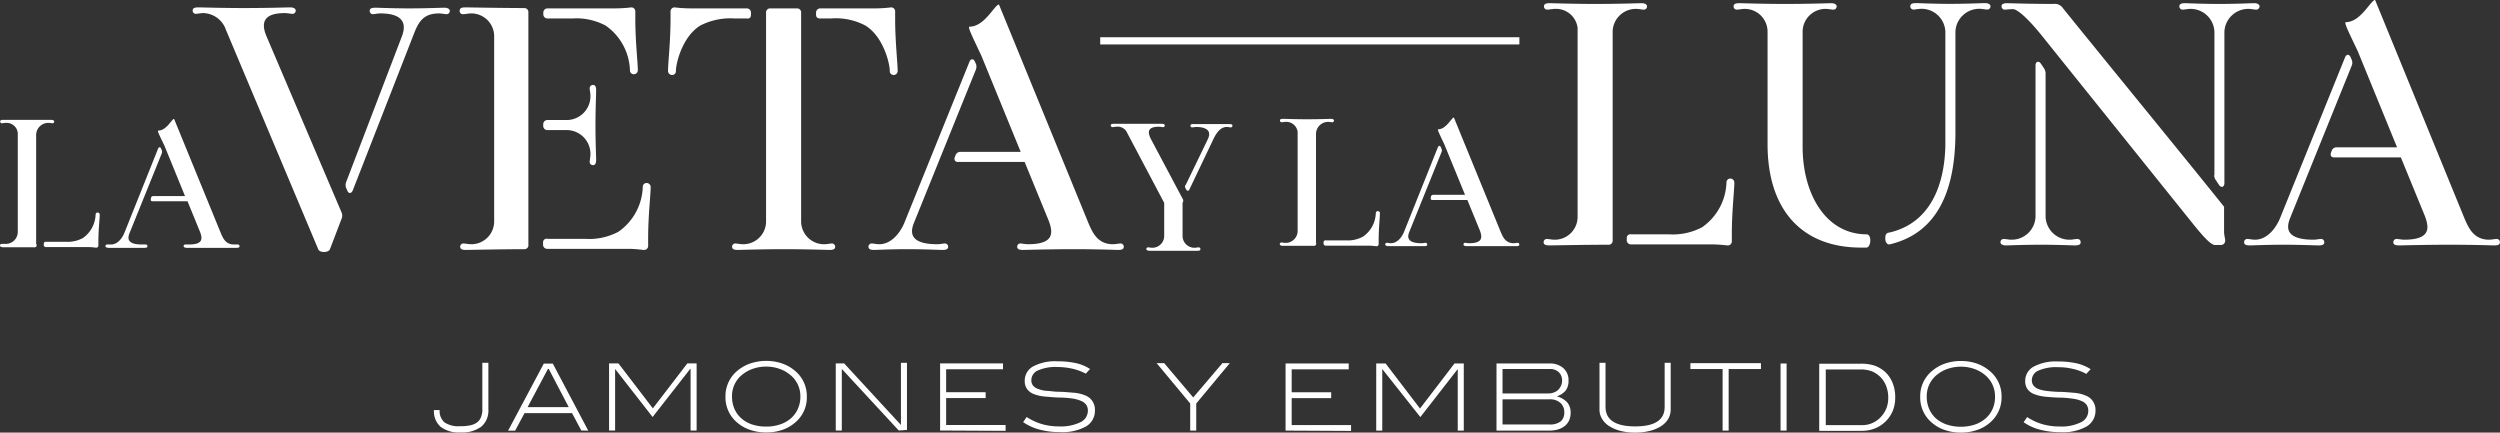 <svg id="Capa_3" data-name="Capa 3" xmlns="http://www.w3.org/2000/svg" viewBox="0 0 298.08 51.58"><rect x="0" y="0" width="298.08" height="51.58" fill="#333333" stroke="none"/><defs><style>.cls-1{fill:#fff;}</style></defs><title>jamones-embutos-ibericos-la-veta-y-la-luna-logo</title><path class="cls-1" d="M149.9-196.13l-1.37,3.58c-.08.26-.51.34-.72.34s-.6-.08-.68-.34l-11-26.15a2.94,2.94,0,0,0-2.69-2c-.38,0-.68.09-.89.09a.38.38,0,0,1-.39-.39c0-.25.17-.38.69-.38.29,0,2.81.08,5.41.08,3,0,5.21-.08,5.55-.08s.64.13.64.38a.38.38,0,0,1-.39.39c-.21,0-.59-.09-.89-.09-1.88,0-3.11.6-2.22,2.73l9,21.12A1,1,0,0,1,149.9-196.13Zm.55-4.39,6.66-17.41c.81-2.13-.68-2.73-2.56-2.73-.39,0-.68.09-.9.09a.38.38,0,0,1-.38-.39c0-.25.17-.38.68-.38.3,0,2,.08,4.05.08s3.84-.08,4.18-.08.64.13.64.38a.38.38,0,0,1-.38.39c-.21,0-.6-.09-.89-.09-1.58,0-2.31.68-2.91,2.18l-7.38,18.9c-.17.42-.51.46-.68,0l-.13-.3A1,1,0,0,1,150.45-200.52Z" transform="translate(-109.19 222.26)"/><path class="cls-1" d="M171.74-192.55c-2.65,0-6.74.09-7,.09-.51,0-.68-.13-.68-.39a.38.38,0,0,1,.38-.38c.22,0,.6.09.9.09a2.72,2.72,0,0,0,2.77-2.73v-22.06a2.72,2.72,0,0,0-2.77-2.73c-.3,0-.68.09-.9.09A.38.38,0,0,1,164-221c0-.25.17-.38.68-.38.3,0,4.39.08,7,.08a.48.48,0,0,1,.51.52v27.68A.47.47,0,0,1,171.74-192.55Zm2.73-28.71h8a16.68,16.68,0,0,0,2-.12.47.47,0,0,1,.47.47v.93c0,2.65.3,5.17.3,6.1a.47.47,0,0,1-.47.47.45.45,0,0,1-.47-.47,6.76,6.76,0,0,0-2.9-5.33,7.39,7.39,0,0,0-3.92-.85h-3a.49.49,0,0,1-.51-.51v-.17A.5.5,0,0,1,174.47-221.26Zm0,13.31h2.39a2.84,2.84,0,0,0,2.73-2.9c0-.3-.09-.68-.09-.89a.38.38,0,0,1,.39-.39c.25,0,.38.17.38.64s-.08,2.14-.08,4.18.08,3.76.08,4.06c0,.51-.13.68-.38.68a.38.38,0,0,1-.39-.38c0-.22.09-.6.09-.9a2.84,2.84,0,0,0-2.73-2.9h-2.39a.49.49,0,0,1-.51-.51v-.17A.5.5,0,0,1,174.47-207.95Zm0,14.17c.39,0,.81,0,1.32,0H179a7.42,7.42,0,0,0,3.93-.85,6.78,6.78,0,0,0,2.9-5.34.45.45,0,0,1,.47-.47.48.48,0,0,1,.47.47c0,.94-.3,3.46-.3,6.1v.94a.47.47,0,0,1-.47.47c-.3,0-.85-.13-2-.13h-9.55a.49.49,0,0,1-.51-.51v-.25A.43.43,0,0,1,174.51-193.78Z" transform="translate(-109.19 222.26)"/><path class="cls-1" d="M198.23-220.06h-1.49a7.81,7.81,0,0,0-4.06.85c-2.13,1.32-2.9,4.48-2.9,5.42a.45.45,0,0,1-.47.47.48.48,0,0,1-.47-.47c0-.94.3-3.54.3-6.19v-.93a.48.48,0,0,1,.47-.47,17,17,0,0,0,2,.12h6.61a.5.5,0,0,1,.51.52v.21C198.74-220.19,198.57-220,198.23-220.06Zm9.26,26.92c.29,0,.68-.09.89-.09a.39.39,0,0,1,.39.38c0,.26-.18.39-.64.39s-2.52-.09-5.55-.09c-2.6,0-5.12.09-5.42.09-.51,0-.68-.13-.68-.39a.38.38,0,0,1,.38-.38c.22,0,.6.09.9.09a2.72,2.72,0,0,0,2.77-2.73v-24.87a.48.48,0,0,1,.51-.52c.47,0,1,0,1.58,0s1.07,0,1.58,0a.48.48,0,0,1,.51.52v24.87A2.73,2.73,0,0,0,207.49-193.14ZM207-221.26h6.45a16.68,16.68,0,0,0,2-.12.47.47,0,0,1,.47.47v.93c0,2.65.3,5.25.3,6.19a.47.47,0,0,1-.47.47.45.45,0,0,1-.47-.47c0-.94-.77-4.1-2.9-5.42a7.56,7.56,0,0,0-4.1-.85H207c-.34,0-.51-.13-.51-.47v-.21A.5.5,0,0,1,207-221.26Z" transform="translate(-109.19 222.26)"/><path class="cls-1" d="M225.53-213.92l-7.38,18.26c-.39,1-.64,2.52,2.81,2.52.3,0,.69-.09.9-.09a.38.38,0,0,1,.38.38c0,.26-.17.39-.64.39s-2.13-.09-4.18-.09-3.75.09-4,.09c-.51,0-.68-.13-.68-.39a.38.38,0,0,1,.38-.38c.22,0,.6.09.9.09,1.53,0,2.6-1.5,3.07-2.73l7.68-19c.17-.43.51-.43.68,0l.13.3A1,1,0,0,1,225.53-213.92Zm2.77-7.8L239-195.58c.47,1.07,1.07,2.44,2.9,2.44.3,0,.68-.09.9-.09a.38.38,0,0,1,.38.38c0,.26-.17.39-.64.39s-2.09-.09-5.55-.09c-2.6,0-5.54.09-5.84.09-.51,0-.68-.13-.68-.39a.38.38,0,0,1,.38-.38c.21,0,.6.09.9.09,3.15,0,3-1.37,2.51-2.73l-2.9-7.08h-7.93c-.39,0-.51-.26-.39-.6l.09-.22a.59.59,0,0,1,.6-.38h7.16l-4.69-11.47c-1.15-2.44-1.66-3.46-1.41-3.46C226.6-219.08,227.79-221.72,228.3-221.72Z" transform="translate(-109.19 222.26)"/><path class="cls-1" d="M250.24-198.18l-.05.11v3.92a1.41,1.41,0,0,0,1.46,1.43c.15,0,.35-.05.46-.05a.21.21,0,0,1,.21.21c0,.13-.09.2-.34.2s-1.32,0-2.91,0c-1.36,0-2.68,0-2.84,0s-.36-.07-.36-.2a.21.21,0,0,1,.21-.21c.11,0,.31.05.47.05a1.41,1.41,0,0,0,1.45-1.43v-3.92l-4.41-8.34a1.23,1.23,0,0,0-1.29-.74c-.16,0-.36.05-.47.05a.2.2,0,0,1-.2-.2c0-.14.09-.2.35-.2s1.48,0,2.84,0c1.59,0,2.73,0,2.91,0s.34.06.34.2a.2.2,0,0,1-.2.2c-.12,0-.32-.05-.47-.05-1.21,0-1.48.45-1,1.44l3.81,7.17A.38.38,0,0,1,250.24-198.18Zm.31-2,2.66-5.5c.47-1-.2-1.44-1.41-1.44-.15,0-.36.05-.47.05a.2.2,0,0,1-.2-.2c0-.14.09-.2.36-.2s1,0,2.12,0,2,0,2.19,0,.34.06.34.2a.2.2,0,0,1-.2.2c-.11,0-.31-.05-.47-.05-.63,0-1.14.47-1.61,1.46l-2.86,6c-.09.2-.27.18-.38,0l-.07-.14A.32.32,0,0,1,250.55-200.21Z" transform="translate(-109.19 222.26)"/><path class="cls-1" d="M113.23-192.78c-1.38,0-3.53,0-3.69,0s-.35-.06-.35-.2a.19.19,0,0,1,.2-.2c.11,0,.31,0,.47,0a1.43,1.43,0,0,0,1.45-1.43v-11.81a1.35,1.35,0,0,0-1.43-1.19c-.16,0-.36.05-.47.05a.2.2,0,0,1-.2-.21c0-.13.09-.2.36-.2s1.47,0,2.84,0c1.58,0,2.72,0,2.9,0s.34.07.34.2a.2.2,0,0,1-.2.21c-.11,0-.32-.05-.47-.05a1.45,1.45,0,0,0-1.48,1.43v13A.25.25,0,0,1,113.23-192.78Zm1.46-.65c.2,0,.42,0,.69,0h1.68a3.83,3.83,0,0,0,2-.44,3.56,3.56,0,0,0,1.53-2.8.23.23,0,0,1,.24-.25.25.25,0,0,1,.25.25c0,.49-.16,1.81-.16,3.2v.49a.25.25,0,0,1-.25.25c-.15,0-.44-.07-1-.07h-5a.25.25,0,0,1-.26-.27v-.13A.23.23,0,0,1,114.69-193.43Z" transform="translate(-109.19 222.26)"/><path class="cls-1" d="M128.49-204l-3.87,9.57c-.2.53-.34,1.32,1.47,1.32.16,0,.36,0,.47,0a.2.2,0,0,1,.21.2c0,.14-.09.2-.34.2s-1.12,0-2.19,0-2,0-2.13,0-.35-.06-.35-.2a.2.2,0,0,1,.2-.2c.11,0,.31,0,.47,0,.8,0,1.36-.79,1.61-1.43l4-10c.09-.22.27-.22.36,0l.07.16A.55.55,0,0,1,128.49-204Zm1.45-4.1,5.61,13.71c.25.56.56,1.28,1.53,1.28.15,0,.35,0,.46,0a.2.2,0,0,1,.21.2c0,.14-.09.2-.34.2s-1.1,0-2.91,0c-1.36,0-2.9,0-3.06,0s-.36-.06-.36-.2a.2.2,0,0,1,.2-.2c.11,0,.32,0,.47,0,1.66,0,1.57-.72,1.32-1.43l-1.52-3.72h-4.16c-.2,0-.27-.13-.2-.31l0-.11a.29.29,0,0,1,.31-.2h3.75l-2.45-6c-.61-1.27-.88-1.81-.74-1.81C129.05-206.69,129.67-208.08,129.94-208.08Z" transform="translate(-109.19 222.26)"/><path class="cls-1" d="M265.83-192.95c-1.39,0-3.53,0-3.69,0s-.36-.06-.36-.2a.2.2,0,0,1,.2-.2c.11,0,.32.05.47.05a1.43,1.43,0,0,0,1.46-1.44v-11.8a1.37,1.37,0,0,0-1.44-1.19c-.15,0-.35.05-.46.05a.21.21,0,0,1-.21-.21c0-.13.09-.2.36-.2s1.48.05,2.84.05c1.59,0,2.73-.05,2.91-.05s.33.07.33.2a.2.2,0,0,1-.2.21c-.11,0-.31-.05-.47-.05a1.45,1.45,0,0,0-1.47,1.43v13A.25.25,0,0,1,265.83-192.95Zm1.45-.65c.2,0,.43,0,.7,0h1.67a3.78,3.78,0,0,0,2.06-.45,3.53,3.53,0,0,0,1.52-2.79.24.24,0,0,1,.25-.25.25.25,0,0,1,.24.25c0,.49-.15,1.81-.15,3.2v.49a.25.25,0,0,1-.25.25c-.16,0-.45-.07-1.05-.07h-5a.26.26,0,0,1-.27-.27v-.13A.23.23,0,0,1,267.28-193.6Z" transform="translate(-109.19 222.26)"/><path class="cls-1" d="M281.08-204.16l-3.87,9.58c-.2.53-.33,1.32,1.48,1.32.16,0,.36-.05.47-.05a.2.2,0,0,1,.2.2c0,.14-.09.2-.33.2s-1.12,0-2.2,0-2,0-2.12,0-.36-.06-.36-.2a.2.2,0,0,1,.2-.2c.12,0,.32.05.47.05.81,0,1.37-.79,1.61-1.44l4-10c.09-.22.27-.22.36,0l.06.16A.43.43,0,0,1,281.08-204.16Zm1.46-4.09,5.61,13.71c.25.56.56,1.28,1.52,1.28.16,0,.36-.05.47-.05a.2.2,0,0,1,.2.2c0,.14-.09.2-.33.2s-1.1,0-2.91,0c-1.37,0-2.91,0-3.06,0s-.36-.06-.36-.2a.2.2,0,0,1,.2-.2c.11,0,.31.05.47.05,1.65,0,1.56-.72,1.32-1.44l-1.52-3.71H280c-.2,0-.27-.13-.2-.31l0-.11a.3.3,0,0,1,.31-.2h3.76l-2.46-6c-.6-1.27-.87-1.81-.74-1.81C281.64-206.86,282.27-208.25,282.54-208.25Z" transform="translate(-109.19 222.26)"/><path class="cls-1" d="M300.92-193.08c-2.65,0-6.74.08-7,.08-.51,0-.68-.13-.68-.38a.38.38,0,0,1,.38-.39c.22,0,.6.09.9.09a2.72,2.72,0,0,0,2.77-2.73v-22.53a2.59,2.59,0,0,0-2.73-2.26c-.3,0-.68.09-.9.09a.38.38,0,0,1-.38-.39c0-.25.17-.38.68-.38.3,0,2.82.09,5.42.09,3,0,5.21-.09,5.55-.09s.64.13.64.38a.38.38,0,0,1-.39.39c-.21,0-.59-.09-.89-.09a2.76,2.76,0,0,0-2.82,2.73v24.87A.48.48,0,0,1,300.92-193.08Zm2.77-1.24c.39,0,.81,0,1.32,0h3.2a7.42,7.42,0,0,0,3.93-.85,6.76,6.76,0,0,0,2.9-5.33.45.45,0,0,1,.47-.47.48.48,0,0,1,.47.47c0,.93-.3,3.45-.3,6.1v.93a.47.47,0,0,1-.47.47c-.3,0-.85-.12-2-.12h-9.55a.5.5,0,0,1-.51-.52v-.25A.44.44,0,0,1,303.69-194.32Z" transform="translate(-109.19 222.26)"/><path class="cls-1" d="M331.08-192.74c-7,0-11.14-4.44-11.14-12.33v-13.4a2.72,2.72,0,0,0-2.77-2.73c-.3,0-.68.09-.9.09a.38.38,0,0,1-.38-.39c0-.25.17-.38.68-.38.3,0,2.82.09,5.42.09,3,0,5.21-.09,5.55-.09s.64.13.64.38a.38.38,0,0,1-.39.39c-.21,0-.59-.09-.89-.09a2.73,2.73,0,0,0-2.78,2.73v13.7c0,5.67,2.78,10.45,7.64,10.45.26,0,.43.3.43.72s-.17.86-.47.86ZM341.14-205v-13.48a2.84,2.84,0,0,0-2.9-2.73c-.29,0-.68.09-.89.09a.38.38,0,0,1-.39-.39c0-.25.17-.38.69-.38.3,0,2,.09,4.05.09s3.84-.09,4.18-.09.64.13.64.38a.38.38,0,0,1-.38.39c-.22,0-.6-.09-.9-.09a2.84,2.84,0,0,0-2.9,2.73v12c0,7.72-2.65,12.12-7.81,13.35-.34.09-.55-.3-.55-.64s0-.72.47-.76C339.18-195.6,341.06-199.95,341.14-205Z" transform="translate(-109.19 222.26)"/><path class="cls-1" d="M353.09-213.52v17.11a2.84,2.84,0,0,0,2.9,2.73c.3,0,.68-.09.89-.09a.38.38,0,0,1,.39.39c0,.25-.17.38-.68.38-.3,0-2-.08-4.06-.08s-3.84.08-4.18.08-.64-.13-.64-.38a.38.38,0,0,1,.39-.39c.21,0,.59.09.89.09a2.84,2.84,0,0,0,2.9-2.73v-18.05c0-.47.39-.59.64-.21l.34.51A1.18,1.18,0,0,1,353.09-213.52Zm-4.87-7.59a.38.38,0,0,1-.38-.39c0-.25.17-.38.68-.38.13,0,2.78.09,5.51.09a1.14,1.14,0,0,1,1.06.42c3.46,4.31,15.19,18.64,19.28,23.76v3c0,.38.13.77.13,1a.51.51,0,0,1-.55.56h-.68c-.64,0-2.18-2-3.12-3.16l-17.06-21.24c-2.14-2.74-3.41-3.72-3.88-3.72S348.44-221.11,348.22-221.11Zm25,19.75v-17.11a2.84,2.84,0,0,0-2.9-2.73c-.3,0-.68.09-.9.09a.38.38,0,0,1-.38-.39c0-.25.17-.38.68-.38.3,0,2,.09,4.05.09s3.84-.09,4.19-.09.64.13.64.38a.39.39,0,0,1-.39.39c-.21,0-.6-.09-.89-.09a2.85,2.85,0,0,0-2.91,2.73v18.05c0,.47-.38.6-.64.21l-.34-.51A1.19,1.19,0,0,1,373.18-201.36Z" transform="translate(-109.19 222.26)"/><path class="cls-1" d="M389.6-214.46l-7.38,18.26c-.38,1-.64,2.52,2.82,2.52.3,0,.68-.09.89-.09a.38.38,0,0,1,.39.39c0,.25-.17.38-.64.38s-2.13-.08-4.18-.08-3.76.08-4.05.08c-.52,0-.69-.13-.69-.38a.38.38,0,0,1,.39-.39c.21,0,.59.09.89.09,1.54,0,2.6-1.49,3.07-2.73l7.68-19c.17-.42.51-.42.68,0l.13.3A.89.89,0,0,1,389.6-214.46Zm2.78-7.8,10.7,26.15c.47,1.06,1.07,2.43,2.9,2.43.3,0,.69-.09.9-.09a.38.38,0,0,1,.38.39c0,.25-.17.38-.64.38s-2.09-.08-5.54-.08c-2.6,0-5.55.08-5.85.08-.51,0-.68-.13-.68-.38a.38.38,0,0,1,.39-.39c.21,0,.59.09.89.09,3.16,0,3-1.37,2.52-2.73l-2.9-7.08h-7.94c-.38,0-.51-.26-.38-.6l.08-.21a.59.59,0,0,1,.6-.39H395l-4.69-11.47c-1.16-2.43-1.67-3.46-1.41-3.46C390.67-219.62,391.86-222.26,392.38-222.26Z" transform="translate(-109.19 222.26)"/><rect class="cls-1" x="131.18" y="4.44" width="49.98" height="0.86"/><path class="cls-1" d="M166.58-171.39a3.86,3.86,0,0,1-2.5.69,3.54,3.54,0,0,1-2.35-.67,2.45,2.45,0,0,1-.8-2h.68a1.78,1.78,0,0,0,.59,1.48,3,3,0,0,0,1.82.45,6.09,6.09,0,0,0,1.21-.1,2.17,2.17,0,0,0,.83-.35,1.42,1.42,0,0,0,.48-.63,2.42,2.42,0,0,0,.16-1V-179h.72v5.55A2.51,2.51,0,0,1,166.58-171.39Z" transform="translate(-109.19 222.26)"/><path class="cls-1" d="M178.5-170.93,177.4-173h-5.67l-1.12,2.09h-.84l4.26-8h1.07l4.23,8Zm-3.88-7.34h-.1l-2.42,4.55H177Z" transform="translate(-109.19 222.26)"/><path class="cls-1" d="M191.53-170.93v-7.34h-.05L187-172.54l-4.47-5.73h0v7.34h-.72v-8h1.12l4.1,5.36,4.11-5.36h1.11v8Z" transform="translate(-109.19 222.26)"/><path class="cls-1" d="M203.9-171.8a4.51,4.51,0,0,1-1.48.81,5.68,5.68,0,0,1-1.87.29,5.6,5.6,0,0,1-1.87-.29,4.51,4.51,0,0,1-1.5-.81,3.9,3.9,0,0,1-1.49-3.16,3.91,3.91,0,0,1,1.5-3.16,4.78,4.78,0,0,1,1.51-.82,5.83,5.83,0,0,1,1.85-.29,5.86,5.86,0,0,1,1.84.29,4.73,4.73,0,0,1,1.5.82,3.91,3.91,0,0,1,1.5,3.16A3.88,3.88,0,0,1,203.9-171.8Zm-.6-5.85a4,4,0,0,0-1.25-.66,4.68,4.68,0,0,0-1.51-.24,4.75,4.75,0,0,0-1.52.24,4.14,4.14,0,0,0-1.25.66,3.24,3.24,0,0,0-1.3,2.68,3.66,3.66,0,0,0,.29,1.46,3.2,3.2,0,0,0,.82,1.13,3.71,3.71,0,0,0,1.29.73,5.14,5.14,0,0,0,1.67.25,4.92,4.92,0,0,0,1.67-.26,3.71,3.71,0,0,0,1.28-.72,3.22,3.22,0,0,0,.83-1.13,3.5,3.5,0,0,0,.3-1.46A3.26,3.26,0,0,0,203.3-177.65Z" transform="translate(-109.19 222.26)"/><path class="cls-1" d="M216.35-170.93l-6.79-7.34v7.34h-.72v-8h1l6.77,7.34V-179h.72v8Z" transform="translate(-109.19 222.26)"/><path class="cls-1" d="M221.28-170.93v-8h7.5v.7H222v2.73h4.71v.7H222v3.21h7.09v.7Z" transform="translate(-109.19 222.26)"/><path class="cls-1" d="M237-178.31a8.16,8.16,0,0,0-1.75-.19,5.16,5.16,0,0,0-2.31.41,1.27,1.27,0,0,0-.78,1.15,1,1,0,0,0,.19.64,1.33,1.33,0,0,0,.58.4,3.73,3.73,0,0,0,1,.24c.38,0,.82.09,1.34.11.7,0,1.33.07,1.87.11a4.5,4.5,0,0,1,1.43.32,1.81,1.81,0,0,1,1.17,1.79,2.16,2.16,0,0,1-1.05,1.91,5.8,5.8,0,0,1-3.09.68,9.39,9.39,0,0,1-2.47-.3,6.23,6.23,0,0,1-1.95-.89l.42-.61a7.09,7.09,0,0,0,1.84.85,7.16,7.16,0,0,0,2,.27,5.38,5.38,0,0,0,2.58-.5,1.53,1.53,0,0,0,.88-1.37,1.24,1.24,0,0,0-.2-.71,1.41,1.41,0,0,0-.61-.46,4.36,4.36,0,0,0-1-.28,13.46,13.46,0,0,0-1.44-.12c-.67,0-1.26-.07-1.78-.11a4.8,4.8,0,0,1-1.32-.27,1.88,1.88,0,0,1-.89-.62,1.64,1.64,0,0,1-.29-1,1.93,1.93,0,0,1,1-1.71,5.55,5.55,0,0,1,2.89-.61,10,10,0,0,1,2.23.22,5,5,0,0,1,1.67.7l-.51.55A6.59,6.59,0,0,0,237-178.31Z" transform="translate(-109.19 222.26)"/><path class="cls-1" d="M251.82-174.15v3.23h-.72v-3.23l-4-4.81H248l3.46,4.09,3.48-4.09h.88Z" transform="translate(-109.19 222.26)"/><path class="cls-1" d="M262.47-170.92v-8H270v.7H263.2v2.73h4.71v.7H263.2v3.21h7.08v.7Z" transform="translate(-109.19 222.26)"/><path class="cls-1" d="M283-170.92v-7.34h0l-4.46,5.73L274-178.26h0v7.34h-.72v-8h1.12l4.1,5.37,4.11-5.37h1.11v8Z" transform="translate(-109.19 222.26)"/><path class="cls-1" d="M296.05-174.29a1.88,1.88,0,0,1,.41,1.25,2.23,2.23,0,0,1-.17.88,1.93,1.93,0,0,1-.5.67,2.43,2.43,0,0,1-.8.42,3.53,3.53,0,0,1-1.06.15h-6.31v-8h6.25a2.42,2.42,0,0,1,1.73.56,1.92,1.92,0,0,1,.61,1.5,1.91,1.91,0,0,1-.33,1.15,2.36,2.36,0,0,1-1.07.71A2.62,2.62,0,0,1,296.05-174.29Zm-1.58-1.18a1.45,1.45,0,0,0,.51-.31,1.51,1.51,0,0,0,.33-.49,1.36,1.36,0,0,0,.13-.61,1.35,1.35,0,0,0-.39-1,1.46,1.46,0,0,0-1.06-.38h-5.65v2.91h5.49A1.69,1.69,0,0,0,294.47-175.47Zm.78,3.48a1.33,1.33,0,0,0,.45-1.09,1.45,1.45,0,0,0-.47-1.15,1.86,1.86,0,0,0-1.29-.42h-5.6v3h5.57A2.08,2.08,0,0,0,295.25-172Z" transform="translate(-109.19 222.26)"/><path class="cls-1" d="M308.1-172.32a2.65,2.65,0,0,1-.84.86,4.33,4.33,0,0,1-1.34.57,6.8,6.8,0,0,1-1.76.21,6.82,6.82,0,0,1-1.77-.21,4.59,4.59,0,0,1-1.34-.57,2.61,2.61,0,0,1-.85-.87,2.09,2.09,0,0,1-.3-1.1V-179h.72v5.25c0,1.55,1.18,2.33,3.54,2.33s3.51-.78,3.51-2.33V-179h.72v5.53A2.24,2.24,0,0,1,308.1-172.32Z" transform="translate(-109.19 222.26)"/><path class="cls-1" d="M315.3-178.26v7.34h-.72v-7.34h-3.84v-.7h8.41v.7Z" transform="translate(-109.19 222.26)"/><path class="cls-1" d="M321.49-170.92v-8h.72v8Z" transform="translate(-109.19 222.26)"/><path class="cls-1" d="M332.69-178.67a3.87,3.87,0,0,1,1.34.82,3.74,3.74,0,0,1,.84,1.3,4.56,4.56,0,0,1,.29,1.7,4.15,4.15,0,0,1-.28,1.55A3.76,3.76,0,0,1,334-172a3.72,3.72,0,0,1-1.28.83,4.27,4.27,0,0,1-1.56.28h-5.06v-8h4.79A5.23,5.23,0,0,1,332.69-178.67Zm.79,6.09a3.38,3.38,0,0,0,.63-1,3.46,3.46,0,0,0,.22-1.25,3.77,3.77,0,0,0-.24-1.38,3.09,3.09,0,0,0-.67-1.07,3.26,3.26,0,0,0-1-.69,3.7,3.7,0,0,0-1.36-.24h-4.18v6.64h4.39A3,3,0,0,0,333.48-172.58Z" transform="translate(-109.19 222.26)"/><path class="cls-1" d="M346.35-171.78a4.55,4.55,0,0,1-1.49.81,5.85,5.85,0,0,1-1.86.29,5.87,5.87,0,0,1-1.87-.29,4.51,4.51,0,0,1-1.5-.81,3.92,3.92,0,0,1-1.49-3.17,3.89,3.89,0,0,1,1.5-3.15,4.7,4.7,0,0,1,1.51-.83,5.83,5.83,0,0,1,1.85-.29,5.86,5.86,0,0,1,1.84.29,4.75,4.75,0,0,1,1.5.83,3.89,3.89,0,0,1,1.5,3.15A3.92,3.92,0,0,1,346.35-171.78Zm-.6-5.86a4,4,0,0,0-1.25-.66,4.73,4.73,0,0,0-1.51-.24,4.75,4.75,0,0,0-1.52.24,4.14,4.14,0,0,0-1.25.66,3.26,3.26,0,0,0-1.3,2.69,3.61,3.61,0,0,0,.29,1.45,3.32,3.32,0,0,0,.82,1.14,3.8,3.8,0,0,0,1.28.72,5.2,5.2,0,0,0,1.68.26,5.18,5.18,0,0,0,1.67-.26,3.9,3.9,0,0,0,1.28-.73,3.22,3.22,0,0,0,.83-1.13,3.45,3.45,0,0,0,.29-1.45A3.27,3.27,0,0,0,345.75-177.64Z" transform="translate(-109.19 222.26)"/><path class="cls-1" d="M356.29-178.29a7.51,7.51,0,0,0-1.75-.19,5.22,5.22,0,0,0-2.31.41,1.25,1.25,0,0,0-.78,1.14,1,1,0,0,0,.2.64,1.4,1.4,0,0,0,.57.41,4.23,4.23,0,0,0,1,.23c.38.05.83.09,1.34.11.7,0,1.33.07,1.88.11a4.49,4.49,0,0,1,1.42.33,1.81,1.81,0,0,1,1.18,1.78,2.17,2.17,0,0,1-1.06,1.91,5.76,5.76,0,0,1-3.09.68,9.44,9.44,0,0,1-2.47-.3,6,6,0,0,1-1.95-.89l.42-.61a6.77,6.77,0,0,0,1.84.85,7.23,7.23,0,0,0,2,.27,5.25,5.25,0,0,0,2.57-.5,1.5,1.5,0,0,0,.88-1.36,1.25,1.25,0,0,0-.2-.72,1.35,1.35,0,0,0-.61-.46,3.94,3.94,0,0,0-1-.27,13.24,13.24,0,0,0-1.44-.13c-.67,0-1.26-.06-1.77-.1a5.36,5.36,0,0,1-1.33-.28,1.83,1.83,0,0,1-.88-.61,1.62,1.62,0,0,1-.29-1,1.91,1.91,0,0,1,1-1.7,5.56,5.56,0,0,1,2.9-.62,9.93,9.93,0,0,1,2.22.22,5.09,5.09,0,0,1,1.68.7l-.52.56A6.07,6.07,0,0,0,356.29-178.29Z" transform="translate(-109.19 222.26)"/></svg>